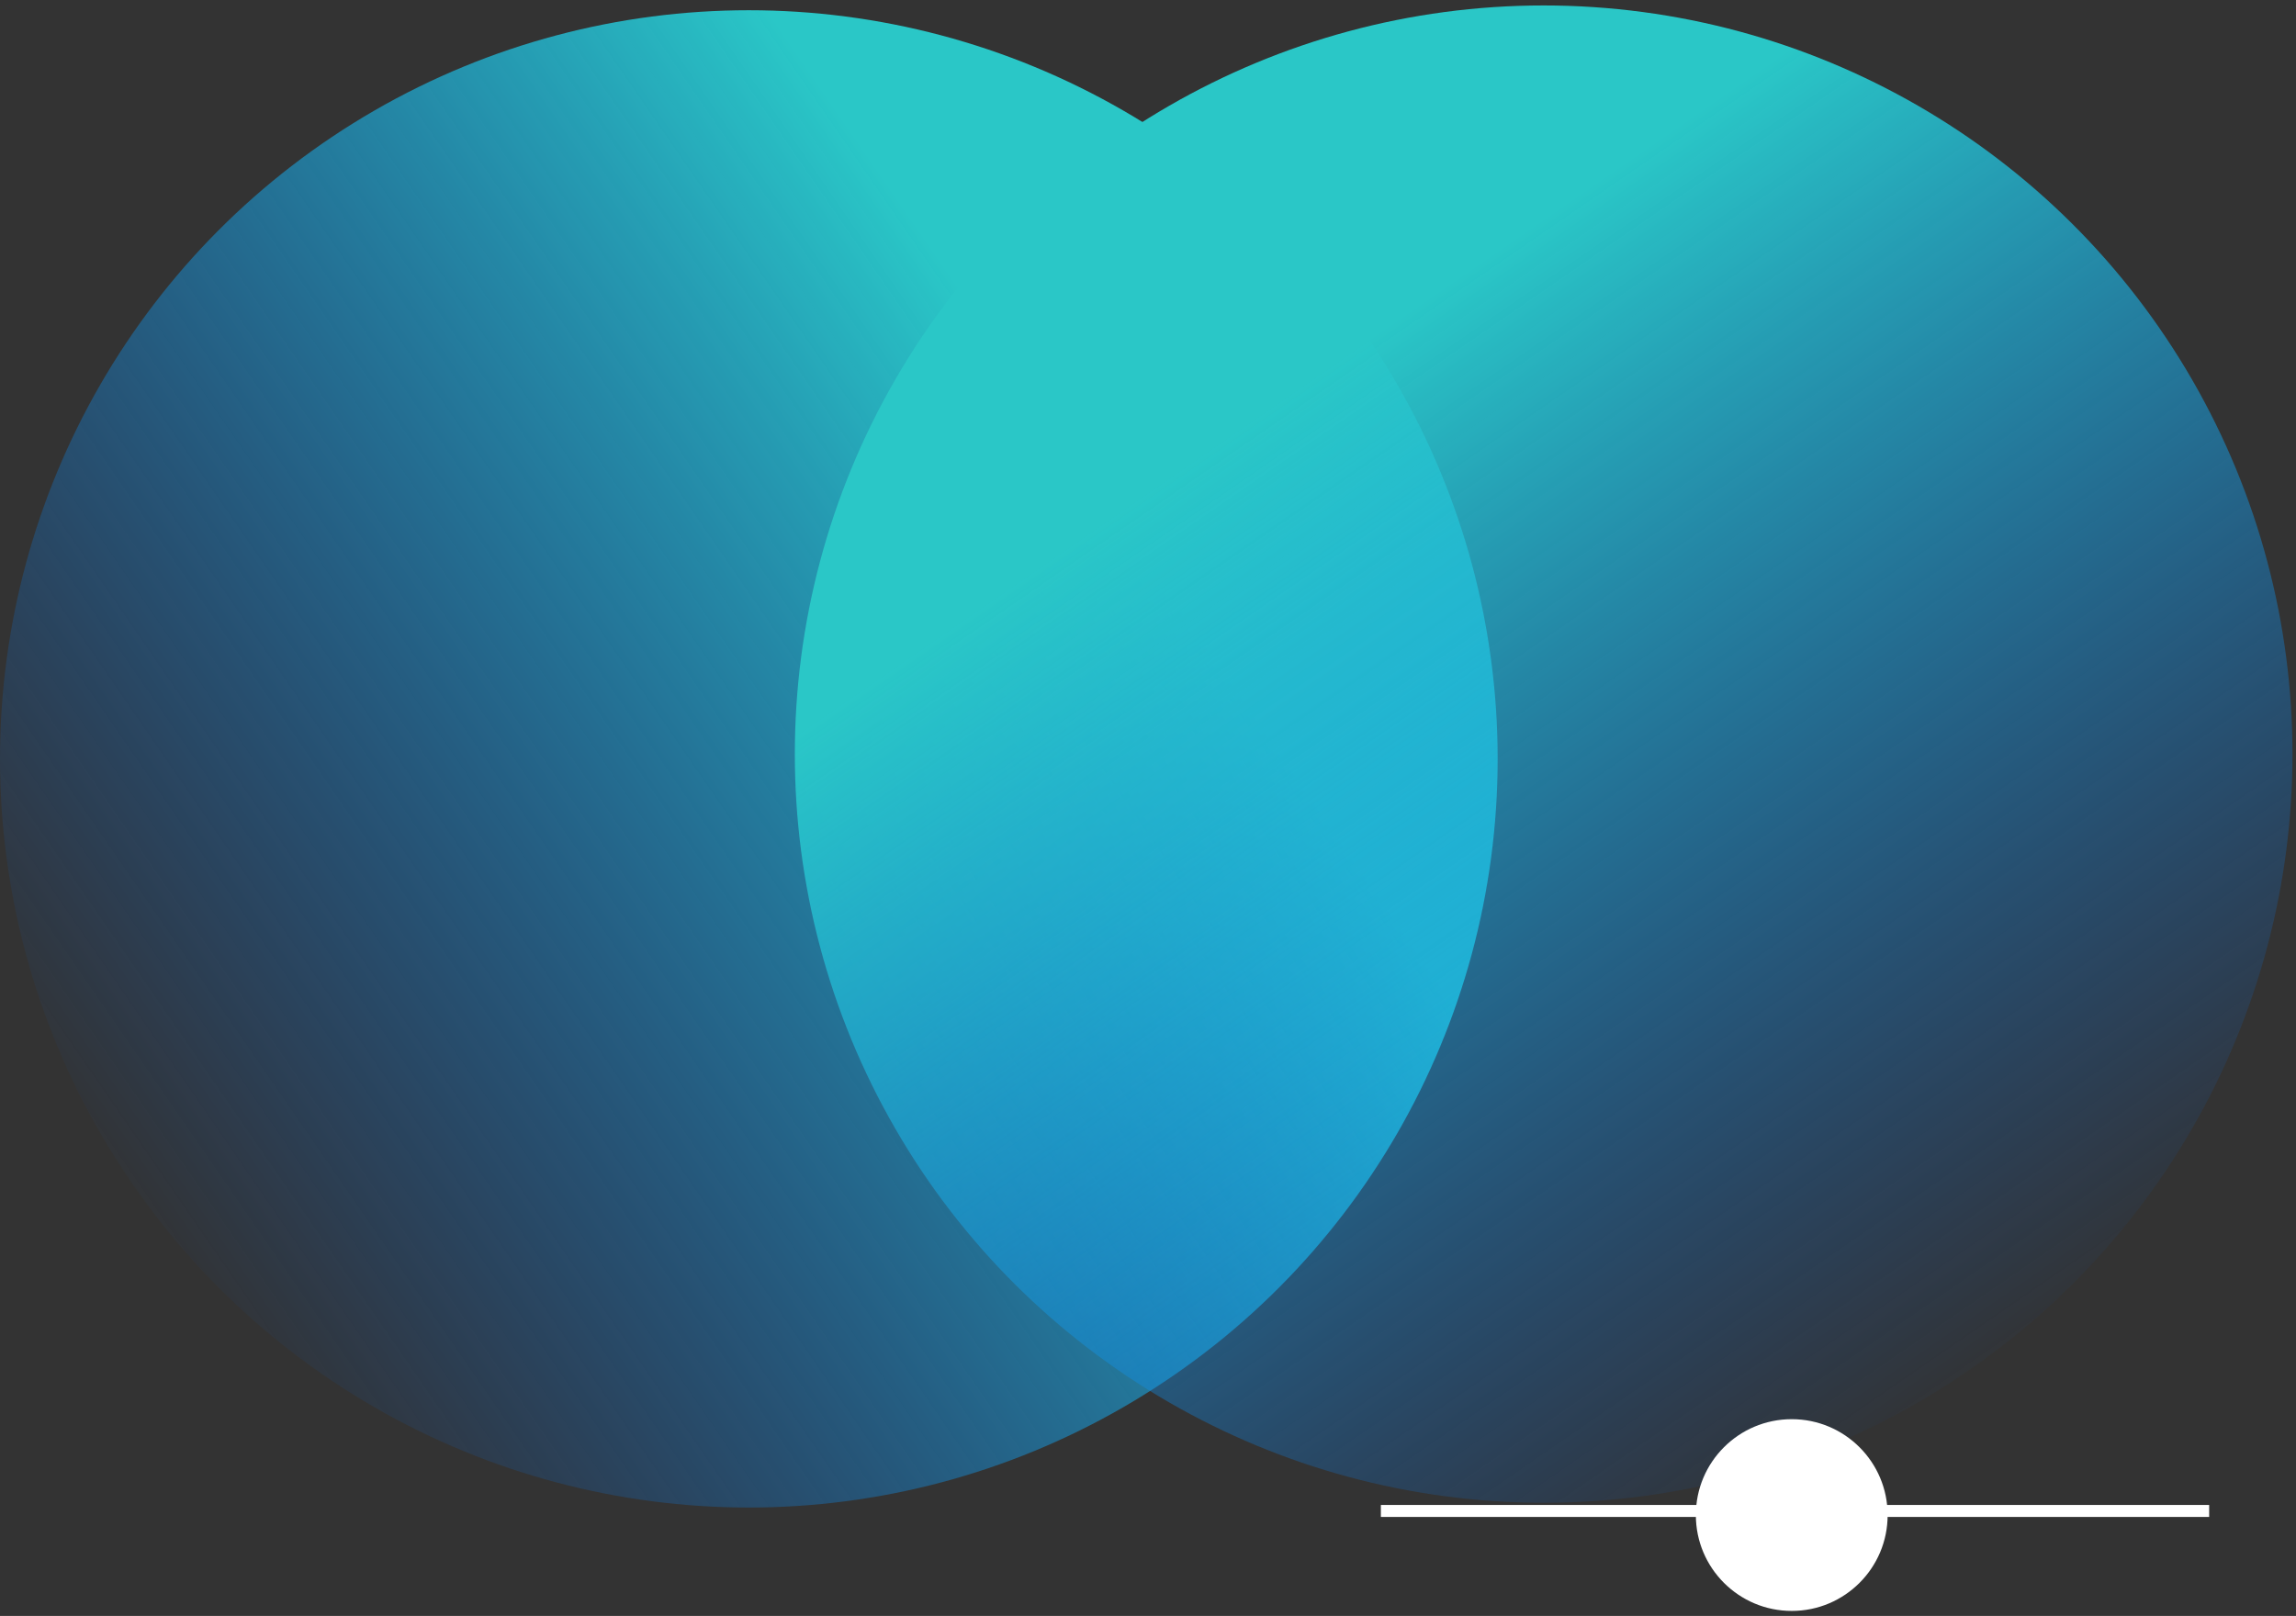 <svg width="277" height="195" viewBox="0 0 277 195" fill="none" xmlns="http://www.w3.org/2000/svg">
<rect x="0" y="0" width="277" height="195" fill="#333333" stroke="none"/>
<circle cx="90.342" cy="91.577" r="90.342" transform="rotate(180 90.342 91.577)" fill="url(#paint0_linear_127_462)"/>
<circle cx="186.234" cy="91" r="90.342" transform="rotate(90 186.234 91)" fill="url(#paint1_linear_127_462)"/>
<circle cx="216.164" cy="182.826" r="11.569" fill="white"/>
<rect x="166.595" y="181.608" width="99.928" height="1.446" fill="white"/>
<defs>
<linearGradient id="paint0_linear_127_462" x1="142.222" y1="1.234" x2="21.02" y2="84.868" gradientUnits="userSpaceOnUse">
<stop stop-color="#0168FA" stop-opacity="0"/>
<stop offset="1" stop-color="#2AC7C7"/>
</linearGradient>
<linearGradient id="paint1_linear_127_462" x1="238.114" y1="0.658" x2="116.912" y2="84.291" gradientUnits="userSpaceOnUse">
<stop stop-color="#0168FA" stop-opacity="0"/>
<stop offset="1" stop-color="#2AC7C7"/>
</linearGradient>
</defs>
</svg>
